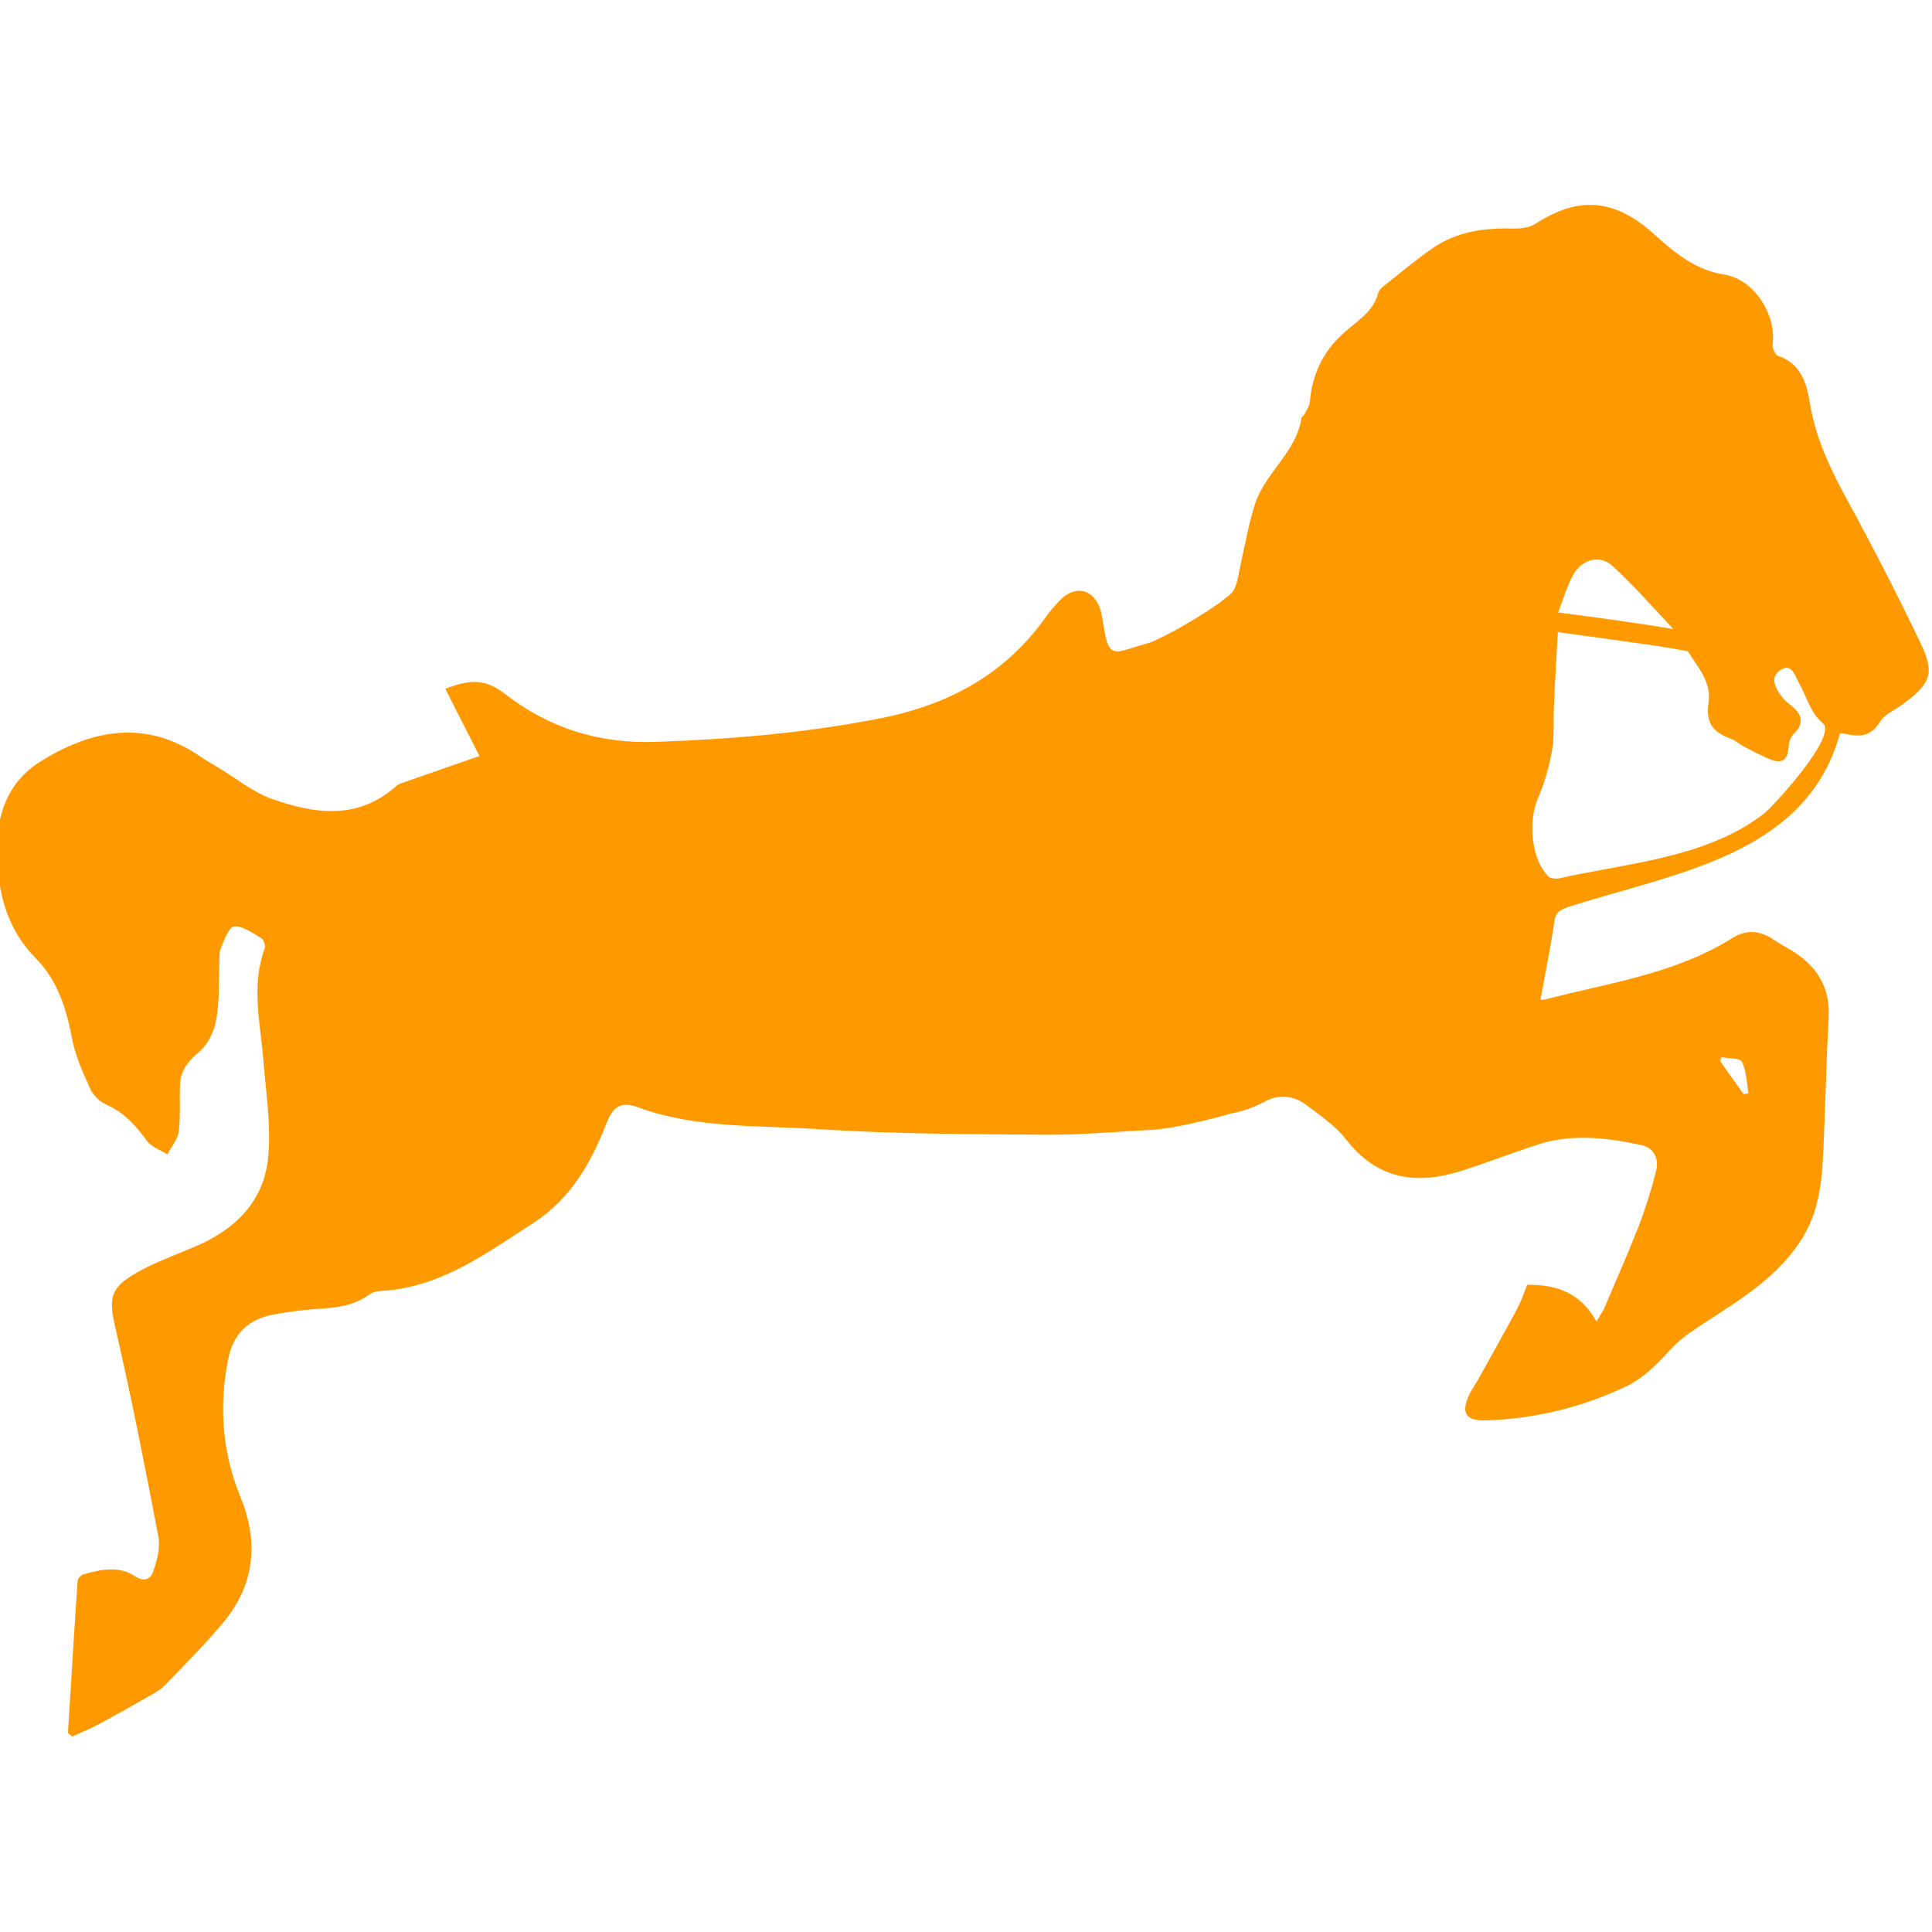 <?xml version="1.0" encoding="utf-8"?>
<!-- Generator: Adobe Illustrator 27.0.0, SVG Export Plug-In . SVG Version: 6.00 Build 0)  -->
<svg version="1.1" id="Layer_1" xmlns="http://www.w3.org/2000/svg" xmlns:xlink="http://www.w3.org/1999/xlink" x="0px" y="0px"
	 viewBox="0 0 600 600" style="enable-background:new 0 0 600 600;" xml:space="preserve">
<style type="text/css">
	.st0{fill:#ff9900;}
</style>
<path class="st0" d="M573.9,155.7c-5.3-9.7-10-19.4-11.8-30.4c-1-6.2-2.7-12.3-9.9-14.8c-0.9-0.3-1.9-2.5-1.7-3.7
	c1.2-9-5.7-20-14.9-21.5c-9-1.4-15.4-6.7-21.6-12.3c-12.3-11.2-23.5-12.4-37.3-3.4c-1.8,1.1-4.4,1.4-6.6,1.4
	c-9.1-0.3-17.9,0.9-25.5,6.3c-4.9,3.4-9.5,7.3-14.2,11c-1,0.8-2.2,1.7-2.4,2.8c-1.6,5.9-6.6,8.6-10.7,12.3
	c-6.3,5.6-9.8,12.8-10.5,21.3c-0.1,1.4-1.1,2.7-1.7,4c-0.2,0.4-0.8,0.7-0.9,1.1c-1.6,10.5-11,16.8-14.3,26.3c-2,6-3.1,12.4-4.5,18.6
	c-0.6,2.7-0.9,5.6-2,8.1c-0.8,1.8-2.9,2.9-4.5,4.3c0,0-11.1,7.9-21.6,12.4c-2.6,0.8-4.8,1.4-7,2.1c-4.6,1.5-6,0.7-7-4.2
	c-0.6-2.6-0.8-5.3-1.5-7.8c-1.9-6.7-8-8.2-12.8-3c-1.5,1.6-3,3.3-4.2,5c-12.5,17.7-30,27.2-51,31.4c-23.2,4.6-46.7,6.6-70.3,7.4
	c-17.1,0.6-32.7-4.1-46.4-14.7c-6.1-4.7-10.5-5-18.8-1.8c3.5,7,7,13.8,10.6,20.9c-7.6,2.6-15.2,5.3-22.7,7.9c-1,0.4-2.2,0.6-3,1.3
	c-12,10.8-25.5,8.8-38.8,4.1c-6.1-2.2-11.3-6.6-16.9-9.9c-1.7-1-3.5-2-5.2-3.2c-16.9-11.6-33.4-8.6-49.6,1.4
	C2.3,242.9-1.1,253-0.9,264.7c0.2,12.4,2.9,23.7,12.1,33c6.7,6.8,9.4,15.6,11.2,24.9c1,5.4,3.4,10.6,5.7,15.7c0.9,2,3,3.9,5,4.8
	c5.6,2.4,9.2,6.7,12.7,11.4c1.4,1.8,4.1,2.7,6.2,4c1.2-2.4,3.2-4.6,3.5-7.1c0.6-4.8,0.2-9.7,0.4-14.5c0.2-4.3,2.3-7.2,5.8-10.1
	c2.7-2.2,4.7-6.2,5.4-9.8c1.1-5.8,0.8-11.8,1-17.7c0.1-1.6-0.1-3.3,0.4-4.6c1.1-2.6,2.6-6.9,4.2-7c2.7-0.2,5.8,2.1,8.5,3.7
	c0.7,0.4,1.3,2.3,1,3.2c-4.3,11.6-1.3,23.2-0.4,34.8c0.8,9.9,2.4,20,1.5,29.8C82.1,373,73,382,60.2,387.3c-5.9,2.5-12,4.7-17.5,7.8
	c-8.8,4.9-9,8.2-6.7,18c4.9,21.3,9.1,42.7,13.2,64.2c0.6,3.3-0.4,7.1-1.5,10.4c-0.8,2.5-2.6,3.9-5.8,1.8c-5-3.3-10.5-2.1-15.9-0.6
	c-0.8,0.2-1.9,1.4-1.9,2.2c-1.1,15.7-2,31.4-3,47.1c0.4,0.4,0.9,0.7,1.3,1.1c2.7-1.2,5.4-2.3,8-3.7c5.9-3.1,11.6-6.4,17.4-9.7
	c1.2-0.7,2.4-1.5,3.4-2.5c6-6.3,12.3-12.5,17.9-19.2c10-11.9,11.4-25.2,5.5-39.5c-5.6-13.8-6.7-28.1-3.7-42.8
	c1.6-7.8,6.4-12.3,14.2-13.7c4-0.7,8-1.3,12.1-1.6c6.1-0.4,12.2-0.7,17.4-4.5c1.1-0.8,2.6-1.2,4-1.2c18.4-1.1,32.6-11.8,47.2-21.2
	c11.1-7.2,17.7-18.3,22.4-30.5c2.1-5.5,4.5-7.3,10-5.3c18.3,6.7,37.6,5.5,56.5,6.8c23.2,1.5,46.5,1.5,69.8,1.7
	c10.8,0.1,21.5-0.9,32.9-1.5c9.8-0.6,24.9-5.1,24.9-5.1c3.6-0.6,7.3-2,10.5-3.7c4.8-2.5,9.1-1.8,13.1,1.2c4.2,3.2,8.8,6.3,12,10.4
	c9.7,12.6,21.9,14.4,36,9.9c7.9-2.5,15.6-5.5,23.5-8.1c10.7-3.5,21.6-2.2,32.3,0.1c3.9,0.8,5.6,4.2,4.6,8.1
	c-1.5,5.9-3.3,11.7-5.5,17.4c-3.3,8.4-7,16.7-10.5,25c-0.5,1.1-1.2,2.1-2.5,4.3c-4.9-8.9-12.4-11.5-21.5-11.4
	c-1,2.5-1.9,5.1-3.2,7.6c-4,7.4-8.1,14.7-12.2,22.1c-0.8,1.4-1.7,2.6-2.4,4c-3,6-1.4,8.7,5.2,8.4c15-0.5,29.5-4,43-10.4
	c5.2-2.4,9.8-6.8,13.6-11.1c2.9-3.3,6.1-5.5,9.6-7.8c11.8-7.8,24.3-14.9,32-27.6c5.3-8.7,6-18.3,6.4-28c0.6-13.4,0.9-26.9,1.6-40.3
	c0.5-9.3-3.7-15.9-11.3-20.6c-2-1.2-4.1-2.3-6-3.6c-4.1-2.8-8.4-3-12.4-0.5c-17.8,11.2-38.3,14-58,19.1c-0.7,0.2-1.5,0.2-1.8,0.2
	c1.5-8.2,3.1-16.1,4.3-24.2c0.4-3.2,2.1-3.9,4.6-4.7c32-10.4,73.7-15.7,84.1-53.8c0.4,0,0.8-0.1,1.2,0c4.6,1.1,8.4,1.2,11.3-3.7
	c1.4-2.3,4.6-3.6,6.9-5.3c9.1-6.7,10.2-9.8,5.3-19.8C589.1,184.4,581.7,170,573.9,155.7z M534.6,328.3c2.2,0.5,5.8,0.2,6.4,1.5
	c1.4,2.9,1.4,6.4,2,9.7c-0.5,0.1-1,0.2-1.5,0.3c-2.4-3.4-4.9-6.8-7.3-10.3C534.4,329.2,534.5,328.7,534.6,328.3z M488.7,178.3
	c2.6-4.6,8.2-6.1,12-2.6c6.7,6.1,12.7,13,19,19.7c-11.9-2.1-23.9-3.6-35.8-5.2C485.7,185.4,486.8,181.6,488.7,178.3z M547.9,252.6
	c-4,3.1-8.3,5.6-12.8,7.6c-15.7,7.1-34.1,8.8-50.5,12.5c-1.2,0.3-3.1,0.2-3.8-0.6c-5.3-5.3-6.3-17.1-3.1-24.4
	c2-4.6,3.4-9.6,4.3-14.6c0.8-4.6,0.3-9.4,0.6-14c0.3-7.6,0.8-15.2,1.2-22.8c10.8,1.5,21.2,2.9,31.5,4.4c2.9,0.5,5.7,1,8.6,1.5
	c0.2,0.1,0.4,0.2,0.5,0.4c3,4.8,7.1,9.1,6.2,15.6c-0.9,6.3,1.2,9.1,7.1,11.3c1.3,0.5,2.3,1.5,3.6,2.2c2.7,1.4,5.5,2.9,8.4,4.1
	c3.2,1.3,5.4,0.7,5.7-3.4c0.1-1.5,0.5-3.3,1.5-4.3c3.8-3.6,2.6-6.5-0.9-9.2c-1-0.8-1.9-1.6-2.7-2.6c-1.9-2.6-3.8-5.9-0.4-8.2
	c3.7-2.4,4.5,1.9,5.8,4c2.4,4.2,3.5,9.3,7.4,12.5C570.8,228.5,550.8,250.3,547.9,252.6z"/>
</svg>
